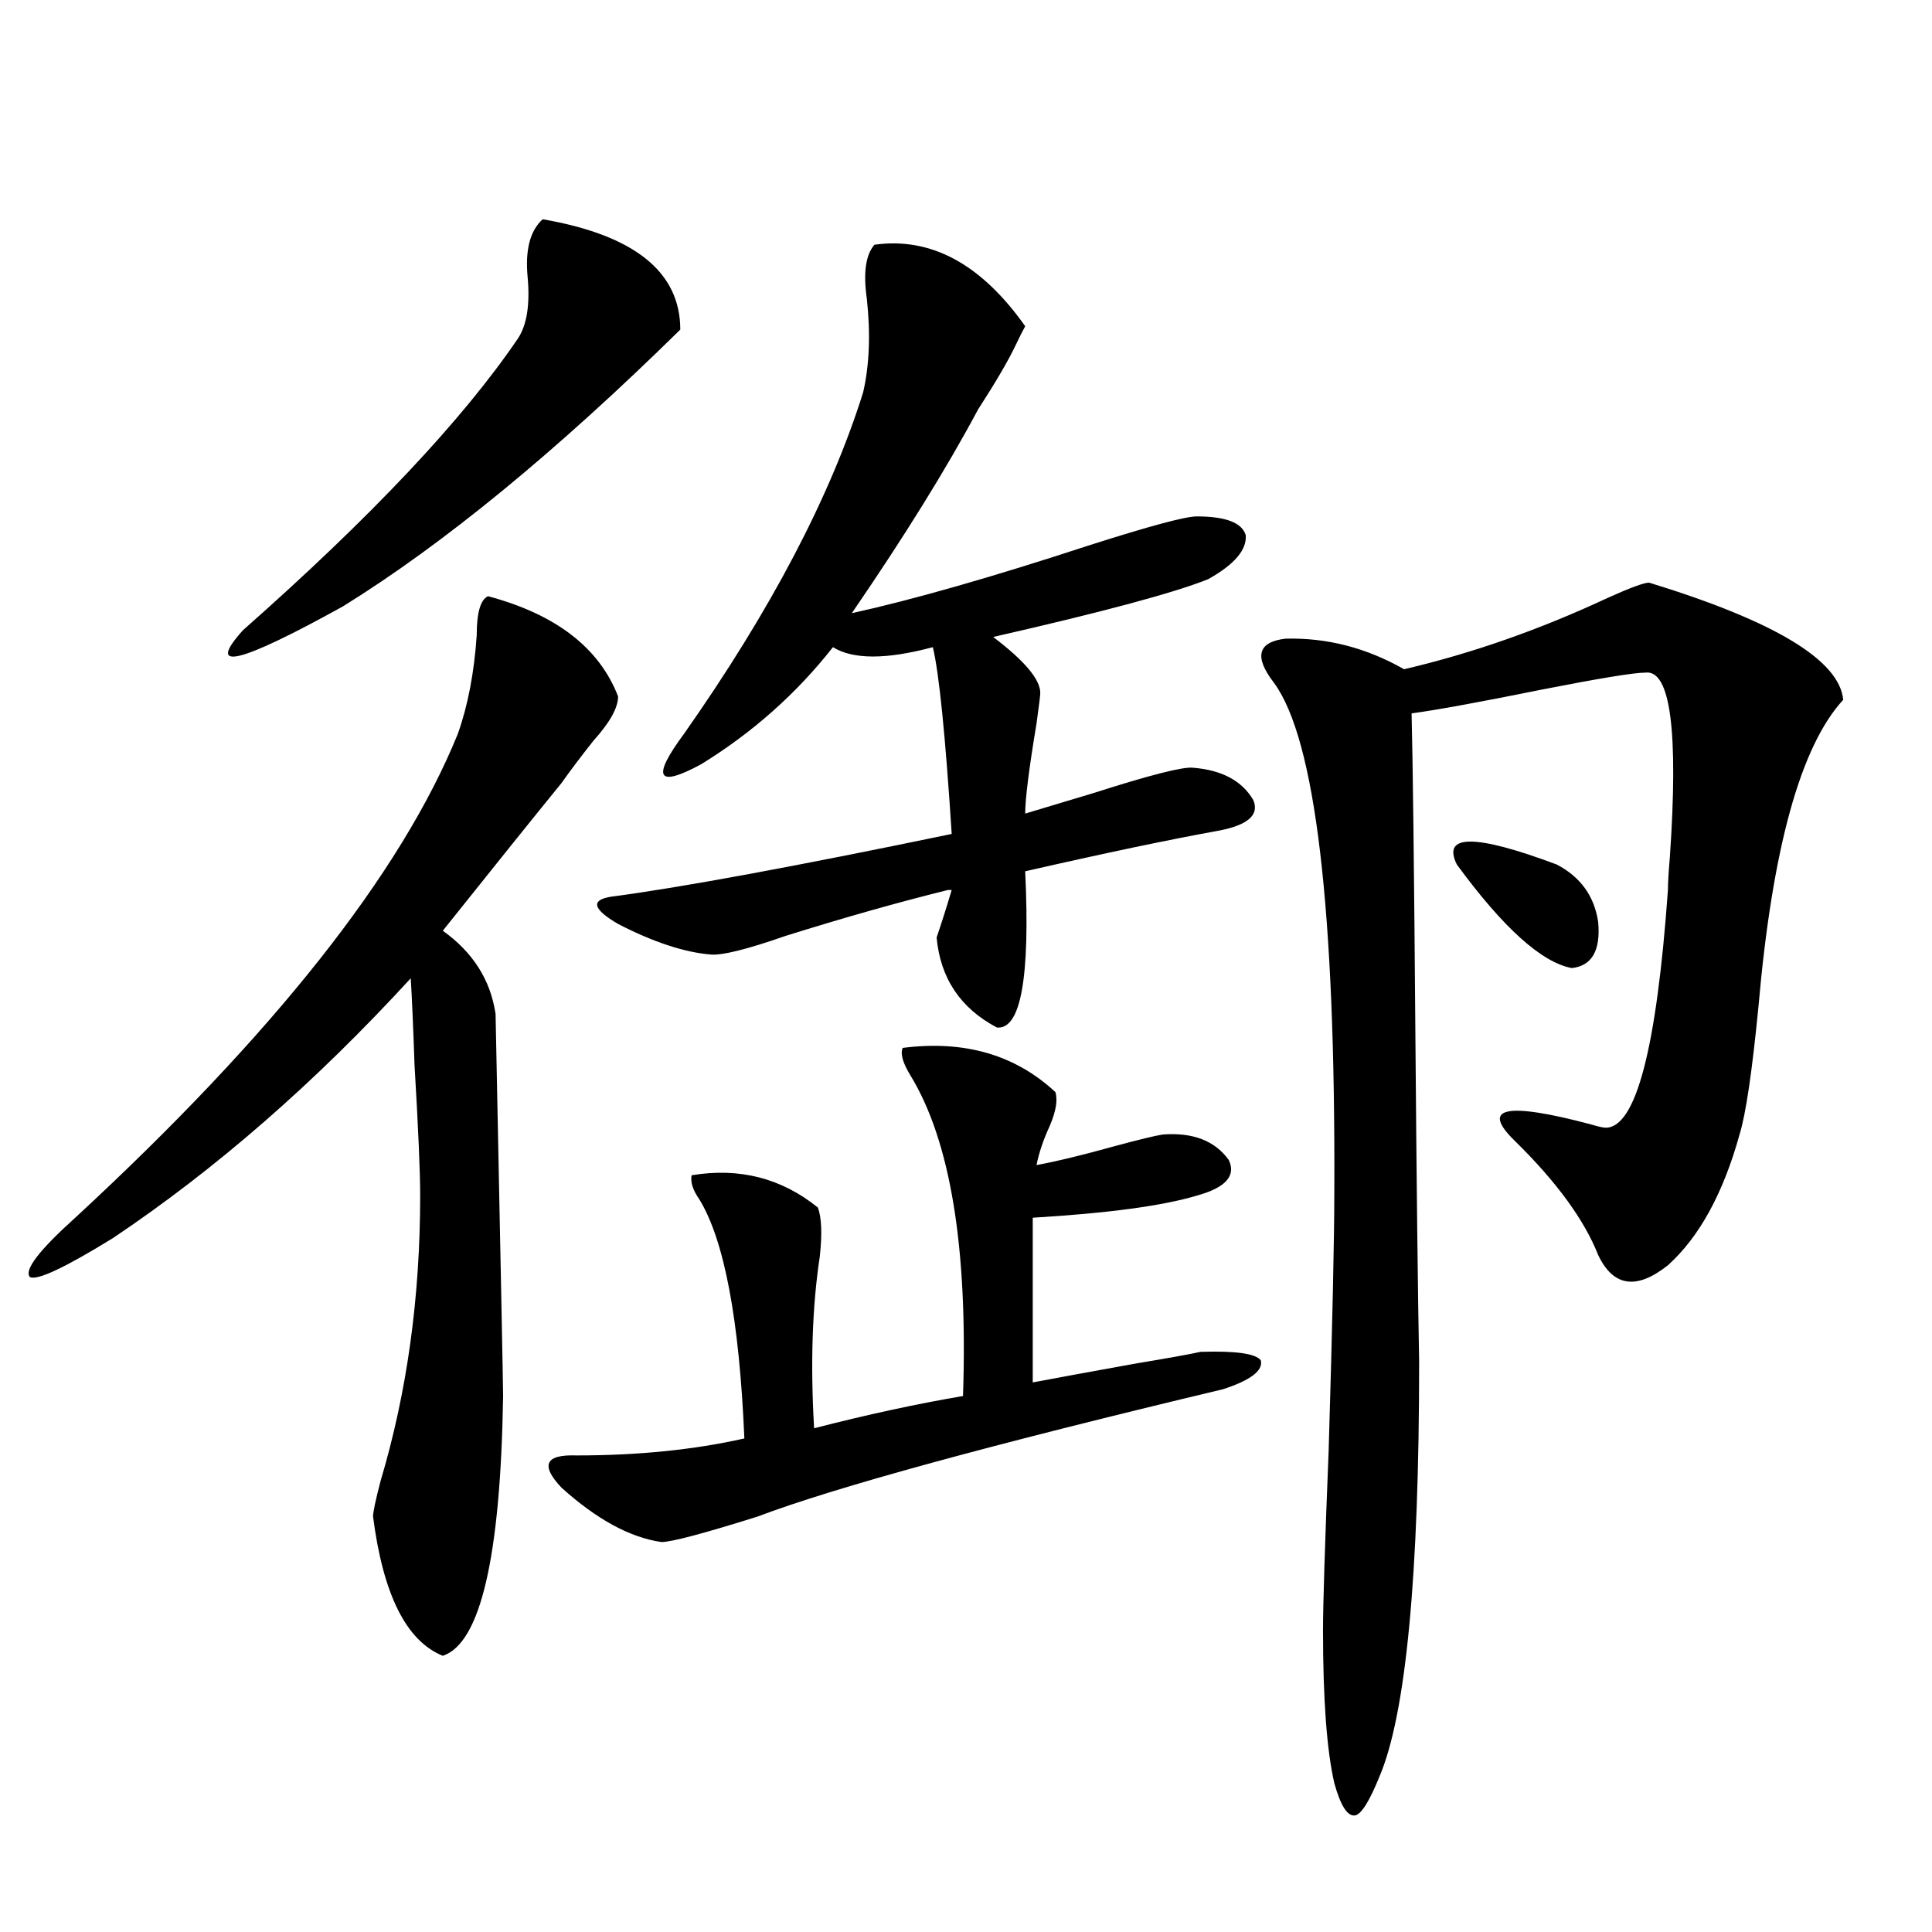 <?xml version="1.0" encoding="utf-8"?>
<!-- Generator: Adobe Illustrator 16.0.0, SVG Export Plug-In . SVG Version: 6.00 Build 0)  -->
<!DOCTYPE svg PUBLIC "-//W3C//DTD SVG 1.1//EN" "http://www.w3.org/Graphics/SVG/1.1/DTD/svg11.dtd">
<svg version="1.1" id="图层_1" xmlns="http://www.w3.org/2000/svg" xmlns:xlink="http://www.w3.org/1999/xlink" x="0px" y="0px"
	 width="1000px" height="1000px" viewBox="0 0 1000 1000" enable-background="new 0 0 1000 1000" xml:space="preserve">
<path d="M252.604,308.602c35.121,9.38,57.56,26.669,67.315,51.855c0,5.864-4.237,13.485-12.683,22.852
	c-6.509,8.212-12.042,15.532-16.585,21.973c-14.313,17.578-34.801,43.066-61.462,76.465c15.609,11.138,24.71,25.488,27.316,43.066
	c2.592,127.153,3.902,193.071,3.902,197.754c-1.311,83.208-11.707,128.019-31.219,134.473c-18.871-7.622-30.898-31.641-36.097-72.07
	c0-2.335,1.296-8.487,3.902-18.457c13.658-45.703,20.487-94.922,20.487-147.656c0-12.305-0.976-34.854-2.927-67.676
	c-0.655-19.336-1.311-34.277-1.951-44.824c-49.435,53.915-100.82,98.739-154.143,134.473
	c-24.725,15.243-39.023,21.973-42.926,20.215c-3.262-3.516,4.543-13.761,23.414-30.762
	c102.757-94.922,168.776-178.418,198.044-250.488c5.198-14.64,8.445-31.641,9.756-50.977
	C246.75,317.103,248.701,310.359,252.604,308.602z M280.896,113.484c47.469,8.212,71.218,27.246,71.218,57.129
	c-64.389,63.281-122.604,111.044-174.63,143.262c-53.992,29.883-71.218,33.989-51.706,12.305
	c66.34-58.585,113.809-108.984,142.436-151.172c4.543-7.031,6.174-17.578,4.878-31.641
	C271.78,129.305,274.387,119.349,280.896,113.484z M621.375,699.715c18.201-0.577,28.612,0.879,31.219,4.395
	c1.296,5.273-5.213,10.259-19.512,14.941c-120.332,28.716-200.65,50.688-240.97,65.918c-27.972,8.789-44.557,13.184-49.755,13.184
	c-16.265-2.335-33.505-11.714-51.706-28.125c-11.066-11.714-8.46-17.276,7.805-16.699c31.859,0,60.807-2.925,86.827-8.789
	c-2.606-61.523-10.411-102.832-23.414-123.926c-3.262-4.683-4.558-8.789-3.902-12.305c24.71-4.093,46.493,1.47,65.364,16.699
	c1.951,5.273,2.271,13.774,0.976,25.488c-3.902,25.79-4.878,55.371-2.927,88.77c27.316-7.031,53.002-12.593,77.071-16.699
	c2.592-76.753-6.509-132.124-27.316-166.113c-3.902-6.44-5.213-11.124-3.902-14.063c31.859-4.093,58.2,3.516,79.022,22.852
	c1.296,4.106,0.32,9.97-2.927,17.578c-3.262,7.031-5.533,13.774-6.829,20.215c9.756-1.758,23.079-4.972,39.999-9.668
	c13.003-3.516,21.463-5.562,25.365-6.152c15.609-1.167,26.981,3.228,34.146,13.184c3.902,8.212-1.631,14.364-16.585,18.457
	c-17.561,5.273-45.853,9.091-84.876,11.426v85.254c12.348-2.335,29.908-5.562,52.682-9.668
	C604.79,702.942,616.162,700.896,621.375,699.715z M452.599,126.668c29.268-4.093,55.273,9.97,78.047,42.188
	c-1.311,2.349-2.927,5.575-4.878,9.668c-3.902,8.212-10.411,19.336-19.512,33.398c-16.265,30.474-38.048,65.63-65.364,105.469
	c31.859-7.031,72.834-18.745,122.924-35.156c31.219-9.956,49.755-14.941,55.608-14.941c14.954,0,23.414,3.228,25.365,9.668
	c0.641,7.622-5.854,15.243-19.512,22.852c-17.561,7.031-54.633,17.001-111.217,29.883c16.25,12.305,24.39,21.973,24.39,29.004
	c0,1.181-0.655,6.454-1.951,15.82c-3.902,23.442-5.854,38.974-5.854,46.582c7.805-2.335,19.512-5.851,35.121-10.547
	c29.268-9.366,46.493-13.761,51.706-13.184c14.954,1.181,25.365,6.743,31.219,16.699c3.247,7.622-2.606,12.896-17.561,15.82
	c-26.021,4.696-59.511,11.728-100.485,21.094c2.592,55.083-2.286,82.04-14.634,80.859c-18.871-9.956-29.268-25.488-31.219-46.582
	c2.592-7.608,5.198-15.82,7.805-24.609h-1.951c-26.021,6.454-53.992,14.364-83.9,23.73c-20.167,7.031-33.17,10.259-39.023,9.668
	c-13.658-1.167-29.603-6.44-47.804-15.82c-13.018-7.608-14.313-12.305-3.902-14.063c35.762-4.683,94.632-15.519,176.581-32.52
	c-3.262-50.977-6.509-83.194-9.756-96.68c-24.069,6.454-41.31,6.454-51.706,0c-18.871,24.032-41.63,44.247-68.291,60.645
	c-22.773,12.305-25.7,7.031-8.78-15.82c44.877-63.858,75.761-122.745,92.681-176.66c3.247-14.063,3.902-30.171,1.951-48.34
	C446.745,141.321,448.041,131.941,452.599,126.668z M853.564,301.57c65.029,19.927,98.534,40.142,100.485,60.645
	c-22.118,24.032-36.752,77.056-43.901,159.082c-3.262,33.398-6.509,55.371-9.756,65.918c-8.46,30.474-20.822,53.036-37.072,67.676
	c-16.265,12.896-28.292,11.138-36.097-5.273c-7.164-18.155-21.463-37.793-42.926-58.887c-18.216-17.578-5.213-20.503,39.023-8.789
	c3.902,1.181,6.494,1.758,7.805,1.758c15.609,0,26.341-41.007,32.194-123.047c0-3.516,0.32-9.077,0.976-16.699
	c4.543-65.616,0.32-97.559-12.683-95.801c-5.854,0-23.749,2.938-53.657,8.789c-31.874,6.454-54.313,10.547-67.315,12.305
	c0.641,25.2,1.296,80.282,1.951,165.234c0.641,79.692,1.296,136.532,1.951,170.508c0,110.742-6.829,182.222-20.487,214.453
	c-5.213,12.882-9.436,19.624-12.683,20.215c-3.902,0.577-7.484-4.985-10.731-16.699c-3.902-17.001-5.854-43.368-5.854-79.102
	c0-13.485,0.976-44.522,2.927-93.164c1.951-65.616,2.927-110.151,2.927-133.594c0.641-146.476-9.756-234.366-31.219-263.672
	c-10.411-13.472-8.46-21.094,5.854-22.852c21.463-0.577,41.95,4.696,61.462,15.82c35.121-8.198,70.242-20.503,105.363-36.914
	C843.809,304.207,850.958,301.57,853.564,301.57z M754.055,447.469c-7.805-15.82,9.421-15.82,51.706,0
	c12.348,6.454,19.512,16.411,21.463,29.883c1.296,14.653-3.262,22.563-13.658,23.73C797.956,498.157,778.109,480.29,754.055,447.469
	z"/>
</svg>
